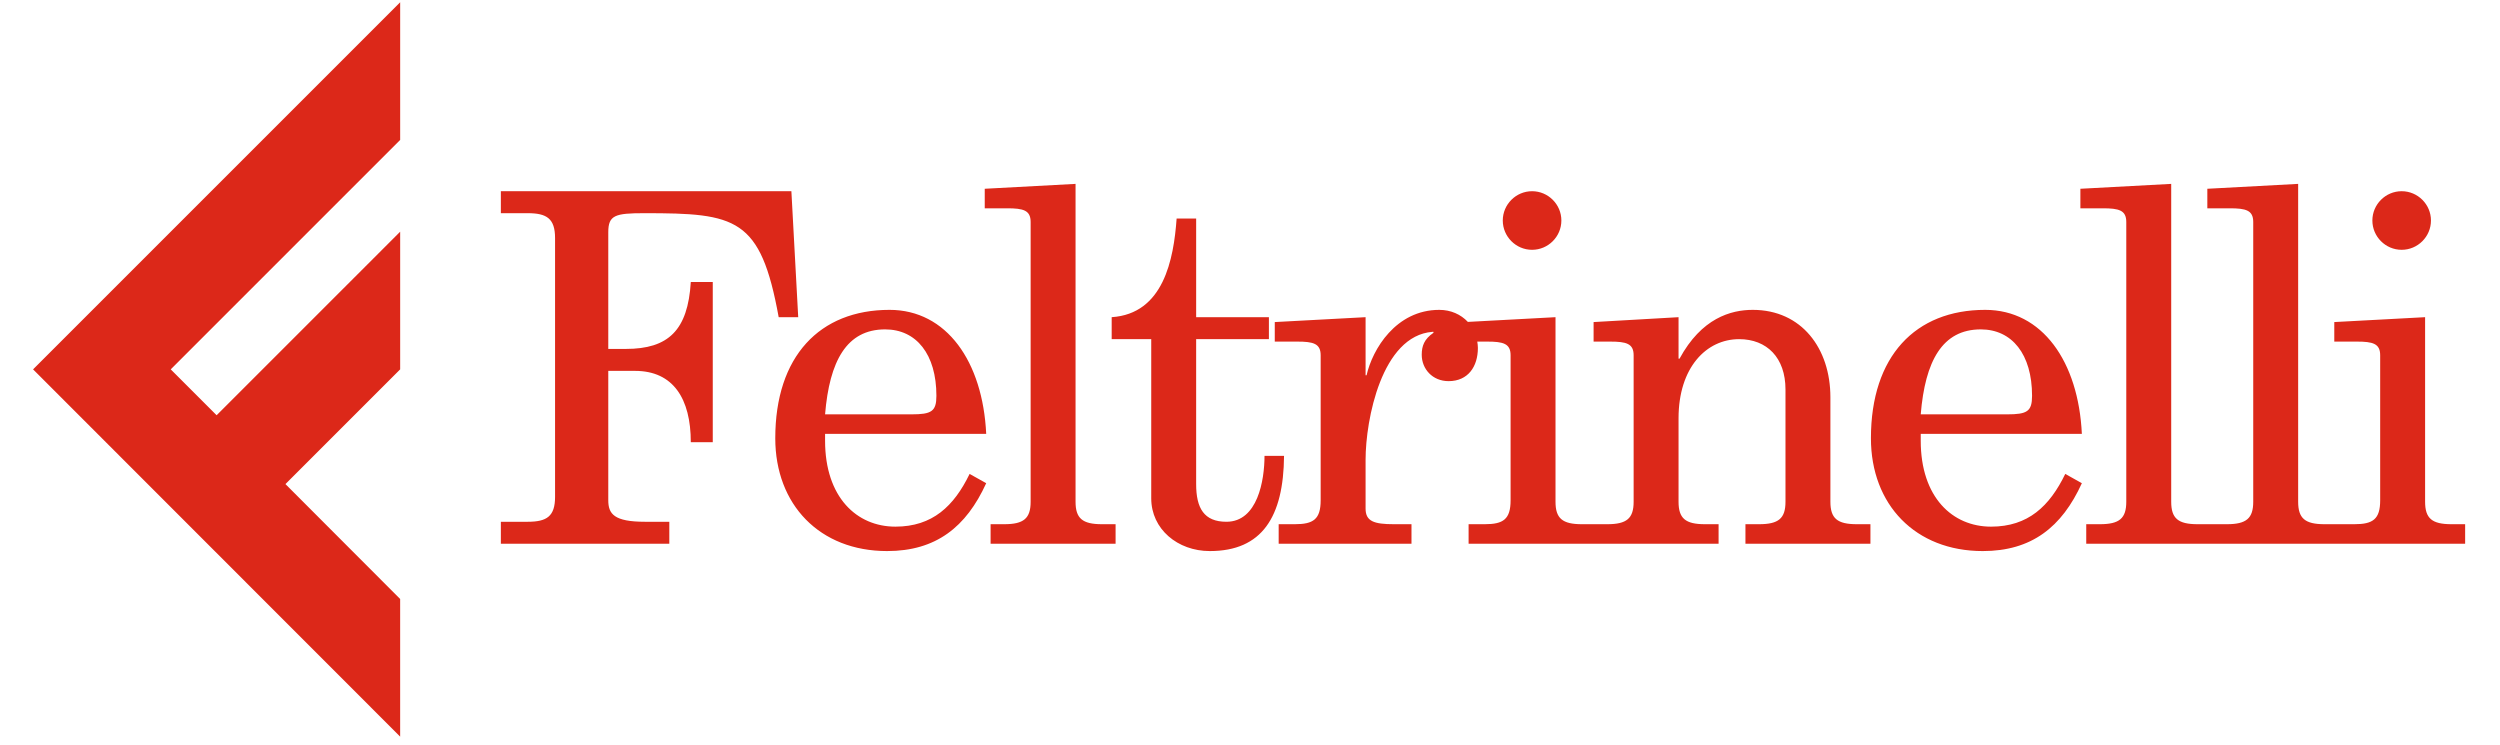 <?xml version="1.0" encoding="UTF-8" standalone="no"?><!DOCTYPE svg PUBLIC "-//W3C//DTD SVG 1.1//EN" "http://www.w3.org/Graphics/SVG/1.1/DTD/svg11.dtd"><svg width="100%" height="100%" viewBox="0 0 386 115" version="1.1" xmlns="http://www.w3.org/2000/svg" xmlns:xlink="http://www.w3.org/1999/xlink" xml:space="preserve" xmlns:serif="http://www.serif.com/" style="fill-rule:evenodd;clip-rule:evenodd;stroke-linejoin:round;stroke-miterlimit:2;"><rect id="Tavola-da-disegno1" serif:id="Tavola da disegno1" x="0" y="0" width="385.726" height="114.088" style="fill:none;"/><g id="Layer-1" serif:id="Layer 1"><path d="M380.618,83.954l0,-3.016l-2.111,0c-3.015,0 -4.071,-0.904 -4.071,-3.467l0,-28.498l-14.022,0.754l0,3.016l3.468,0c2.487,0 3.618,0.302 3.618,2.111l0,22.39c0,2.941 -1.131,3.694 -3.995,3.694l-4.598,0c-3.016,0 -4.071,-0.904 -4.071,-3.467l0,-49.079l-14.023,0.754l0,3.016l3.468,0c2.488,0 3.619,0.301 3.619,2.111l0,43.198c0,2.563 -1.055,3.467 -4.071,3.467l-4.522,0c-3.016,0 -4.071,-0.904 -4.071,-3.467l0,-49.079l-14.023,0.754l0,3.016l3.468,0c2.488,0 3.619,0.301 3.619,2.111l0,43.198c0,2.563 -1.056,3.467 -4.071,3.467l-2.111,0l0,3.016l58.5,0Zm-5.277,-49.908c0,-2.487 -2.036,-4.523 -4.524,-4.523c-2.488,0 -4.523,2.036 -4.523,4.523c0,2.488 2.035,4.524 4.523,4.524c2.488,0 4.524,-2.036 4.524,-4.524m-53.902,32.945c-0.527,-11.157 -6.106,-19.148 -14.927,-19.148c-10.78,0 -17.641,7.162 -17.641,19.827c0,10.253 6.861,17.415 17.264,17.415c7.539,0 12.213,-3.694 15.304,-10.479l-2.563,-1.433c-2.412,4.976 -5.729,8.142 -11.459,8.142c-5.956,0 -10.856,-4.523 -10.856,-13.268l0,-1.056l24.878,0Zm-7.689,-5.88c0,2.413 -0.754,2.865 -3.845,2.865l-13.344,0c0.678,-8.217 3.317,-13.118 9.273,-13.118c4.825,0 7.916,3.845 7.916,10.253m-44.253,22.843l19.299,0l0,-3.016l-2.111,0c-3.015,0 -4.071,-0.904 -4.071,-3.467l0,-16.134c0,-7.539 -4.448,-13.494 -11.986,-13.494c-3.393,0 -7.916,1.281 -11.309,7.539l-0.151,0l0,-6.409l-13.117,0.754l0,3.016l2.563,0c2.488,0 3.619,0.302 3.619,2.111l0,22.617c0,2.563 -1.056,3.467 -4.071,3.467l-3.92,0c-3.015,0 -4.071,-0.904 -4.071,-3.467l0,-28.498l-13.535,0.728c-1.085,-1.161 -2.642,-1.858 -4.406,-1.858c-6.71,0 -10.329,6.106 -11.233,10.102l-0.151,0l0,-8.972l-14.022,0.754l0,3.016l3.467,0c2.488,0 3.619,0.302 3.619,2.111l0,22.39c0,2.941 -1.131,3.694 -3.996,3.694l-2.487,0l0,3.016l20.506,0l0,-3.016l-2.715,0c-3.09,0 -4.372,-0.452 -4.372,-2.412l0,-7.539c0,-6.182 2.488,-19.149 10.328,-19.752l0.151,0l0,0.151c-1.432,0.98 -1.809,2.035 -1.809,3.393c0,2.185 1.658,4.07 4.146,4.07c3.016,0 4.524,-2.261 4.524,-5.126c0,-0.34 -0.046,-0.661 -0.094,-0.98l1.525,0c2.488,0 3.619,0.302 3.619,2.111l0,22.39c0,2.941 -1.131,3.694 -3.996,3.694l-2.488,0l0,3.016l38.598,0l0,-3.016l-2.111,0c-3.015,0 -4.071,-0.904 -4.071,-3.467l0,-12.892c0,-7.841 4.298,-12.213 9.349,-12.213c4.297,0 7.162,2.865 7.162,7.765l0,17.34c0,2.563 -1.056,3.467 -4.071,3.467l-2.111,0l0,3.016Zm-28.421,-49.908c0,-2.487 -2.036,-4.523 -4.523,-4.523c-2.488,0 -4.524,2.036 -4.524,4.523c0,2.488 2.036,4.524 4.524,4.524c2.487,0 4.523,-2.036 4.523,-4.524m-56.389,18.32l11.232,0l0,-3.393l-11.232,0l0,-15.228l-3.016,0c-0.452,6.333 -2.035,14.701 -10.027,15.228l0,3.393l6.107,0l0,24.577c0,4.749 4.071,8.142 9.047,8.142c8.066,0 11.383,-5.277 11.459,-14.701l-3.016,0c0,3.769 -1.055,10.178 -5.88,10.178c-3.468,0 -4.674,-2.111 -4.674,-5.805l0,-22.391Zm-12.439,28.572l-2.111,0c-3.015,0 -4.071,-0.904 -4.071,-3.467l0,-49.079l-14.022,0.754l0,3.016l3.468,0c2.488,0 3.619,0.301 3.619,2.111l0,43.198c0,2.563 -1.056,3.467 -4.071,3.467l-2.111,0l0,3.016l19.299,0l0,-3.016Zm-19.978,-13.947c-0.527,-11.157 -6.106,-19.148 -14.927,-19.148c-10.78,0 -17.641,7.162 -17.641,19.827c0,10.253 6.861,17.415 17.264,17.415c7.539,0 12.213,-3.694 15.304,-10.479l-2.563,-1.433c-2.412,4.976 -5.73,8.142 -11.459,8.142c-5.956,0 -10.856,-4.523 -10.856,-13.268l0,-1.056l24.878,0Zm-7.689,-5.88c0,2.413 -0.754,2.865 -3.845,2.865l-13.344,0c0.678,-8.217 3.317,-13.118 9.273,-13.118c4.825,0 7.916,3.845 7.916,10.253m-24.351,-12.138l3.015,0l-1.055,-19.45l-44.857,0l0,3.393l4.147,0c2.94,0 4.222,0.829 4.222,3.844l0,39.957c0,3.015 -1.282,3.845 -4.222,3.845l-4.147,0l0,3.392l26.01,0l0,-3.392l-3.77,0c-4.749,0 -5.654,-1.207 -5.654,-3.318l0,-19.978l4.146,0c5.881,0 8.595,4.297 8.595,11.007l3.392,0l0,-24.728l-3.392,0c-0.453,7.464 -3.468,10.329 -10.027,10.329l-2.714,0l0,-18.018c0,-2.639 1.055,-2.94 5.579,-2.94c14.173,0 17.942,0.678 20.732,16.057m-76.156,25.77l17.713,-17.713l0,-21.254l-28.34,28.339l-7.084,-7.085l35.424,-35.424l0,-21.255l-56.679,56.679l56.677,56.707l0,-21.253l-17.711,-17.741Z" style="fill:#dc2819;fill-rule:nonzero;"/></g></svg>